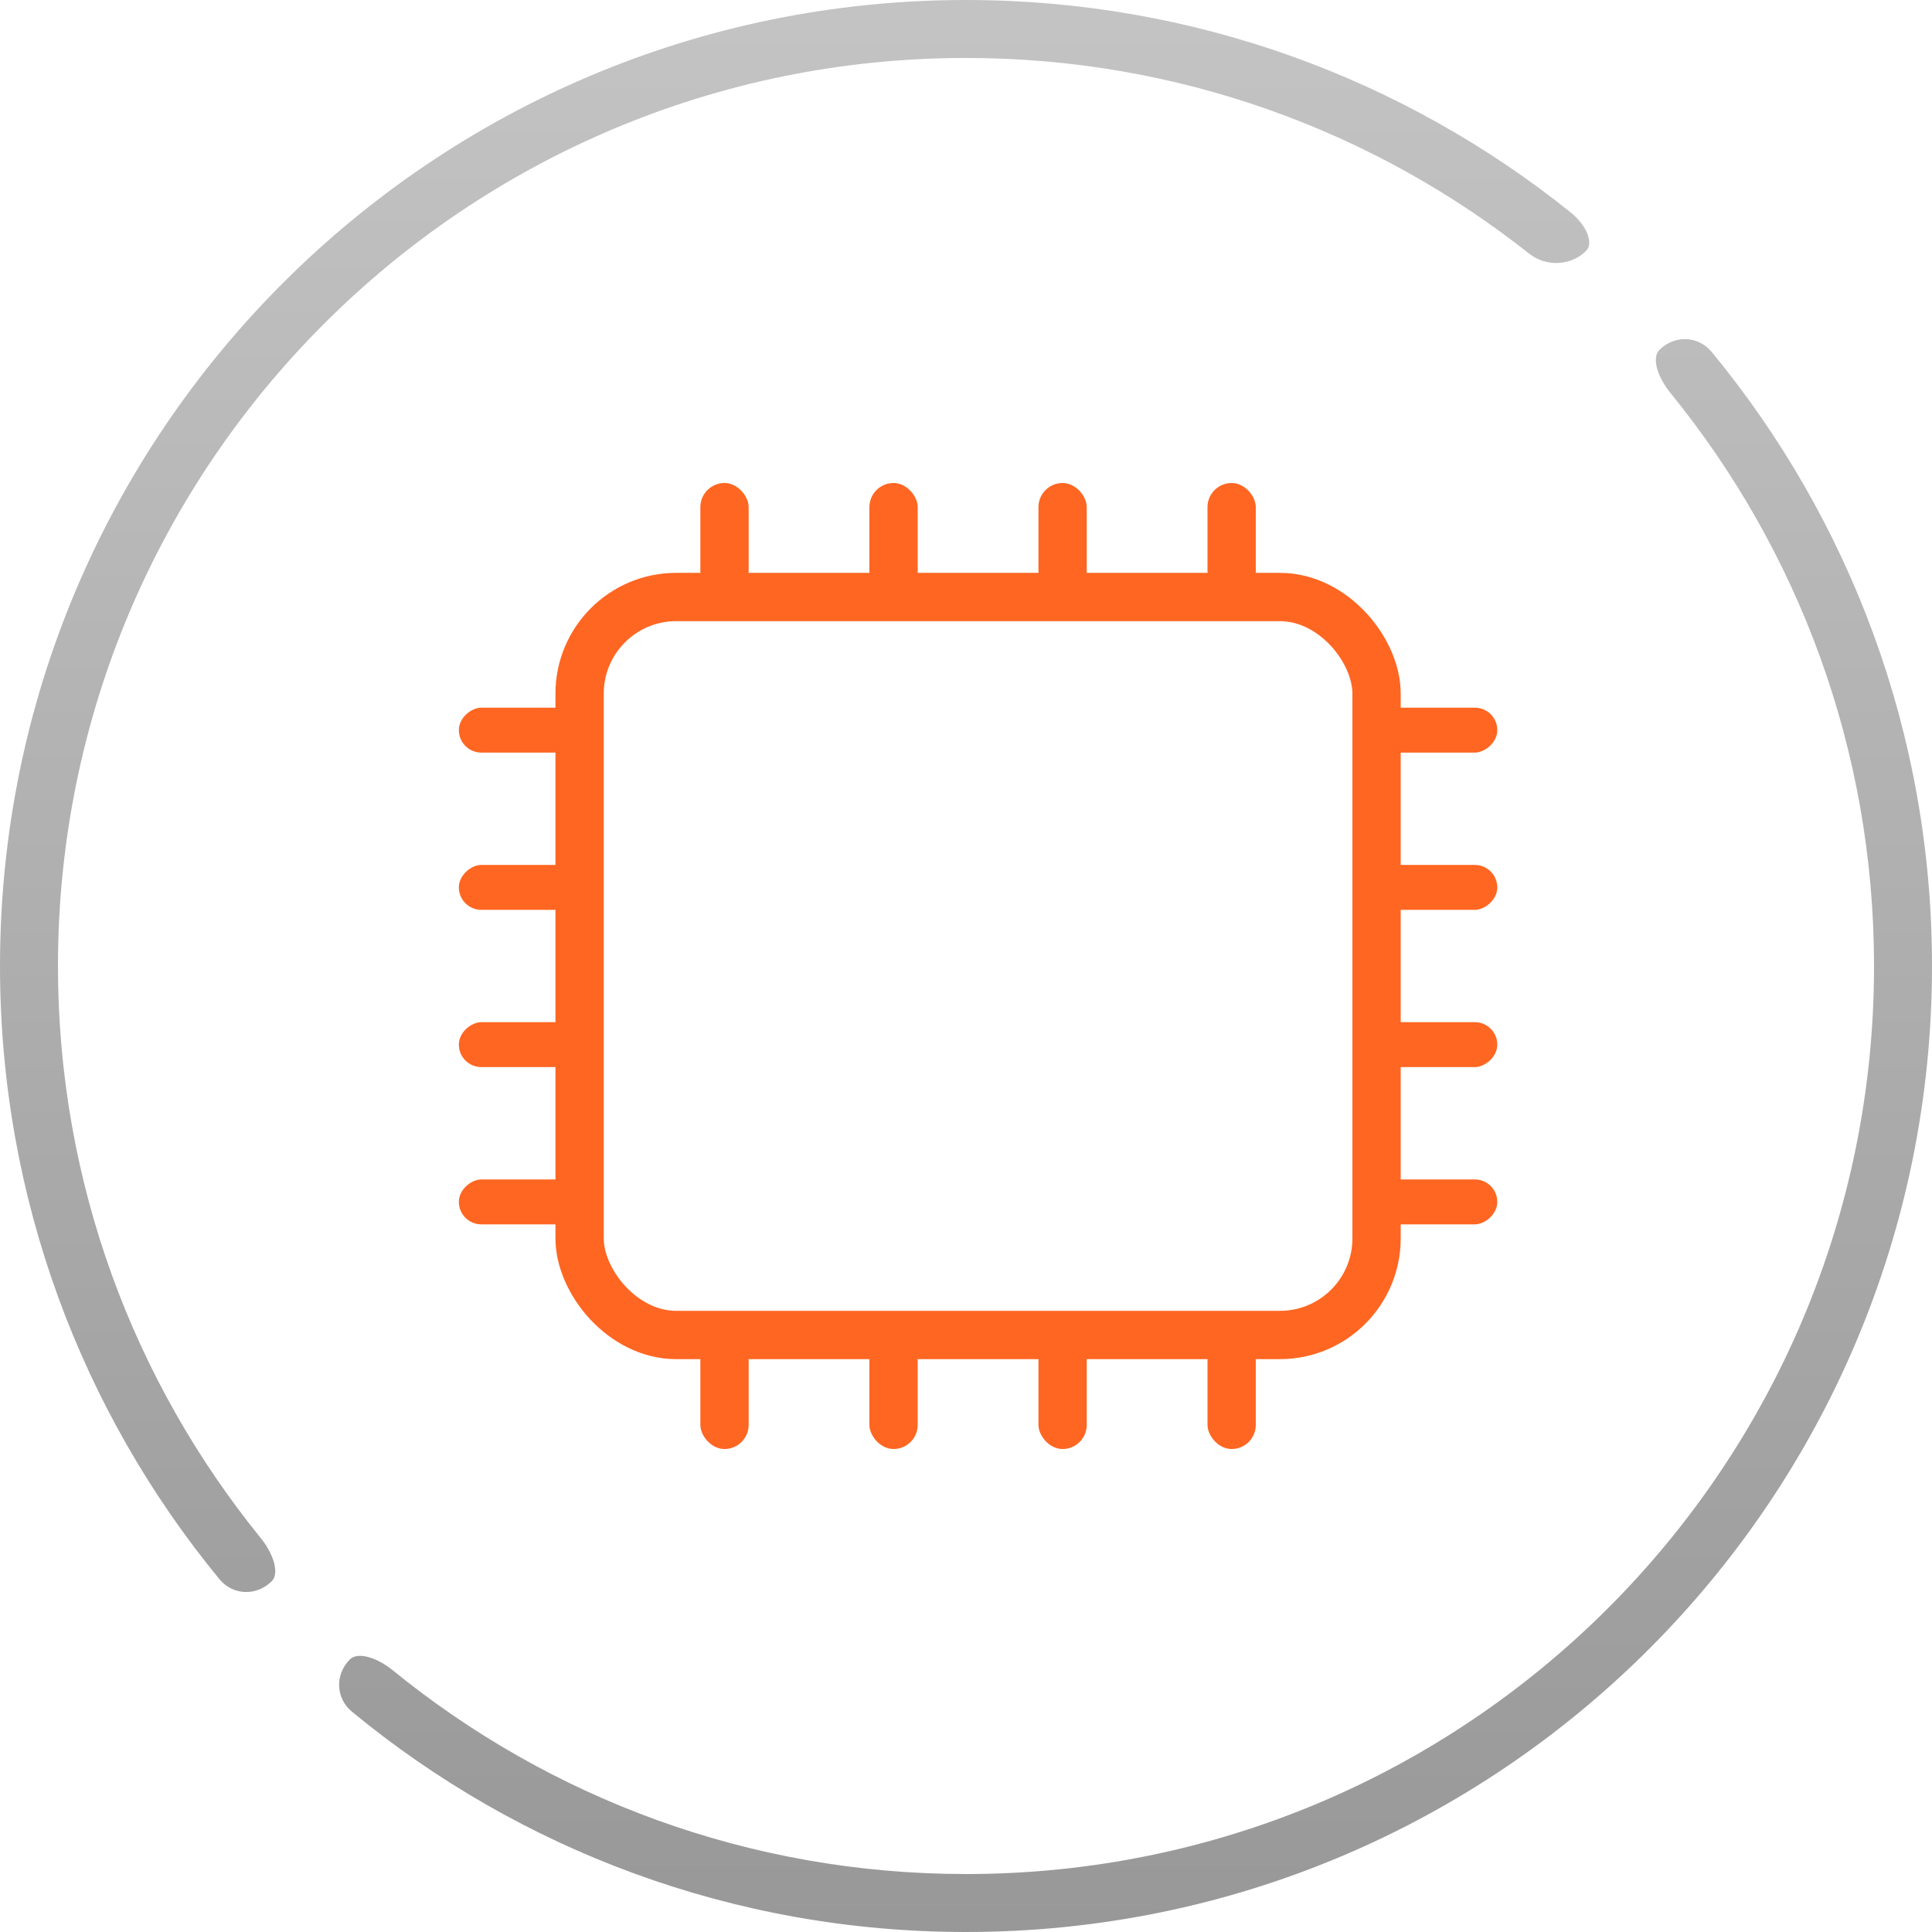 <?xml version="1.0" encoding="UTF-8"?> <svg xmlns="http://www.w3.org/2000/svg" width="80" height="80" viewBox="0 0 80 80" fill="none"><path opacity="0.5" fill-rule="evenodd" clip-rule="evenodd" d="M0 40C0 49.64 3.408 58.488 9.088 65.392C9.648 66.072 10.632 66.096 11.256 65.472C11.568 65.152 11.344 64.36 10.784 63.672C5.544 57.208 2.4 48.976 2.4 40C2.4 19.232 19.232 2.4 40 2.4C48.808 2.4 56.912 5.432 63.32 10.504C64.016 11.056 65.056 11.016 65.68 10.384C65.992 10.072 65.712 9.336 65.024 8.784C58.168 3.288 49.472 0 40 0C17.912 0 0 17.912 0 40ZM14.488 68.712C13.864 69.336 13.896 70.32 14.576 70.88C21.488 76.576 30.344 80 40 80C62.088 80 80 62.088 80 40C80 30.344 76.576 21.488 70.88 14.576C70.32 13.896 69.336 13.864 68.712 14.488C68.392 14.808 68.616 15.592 69.176 16.28C74.44 22.752 77.6 31.008 77.6 40C77.6 60.768 60.768 77.6 40 77.6C31.008 77.6 22.752 74.44 16.28 69.176C15.592 68.616 14.808 68.392 14.488 68.712Z" fill="url(#paint0_linear)"></path><rect x="24" y="24.721" width="33" height="30.558" rx="4" stroke="#FF6622" stroke-width="2"></rect><rect x="29" y="20" width="2" height="4.651" rx="1" fill="#FF6622"></rect><rect x="29" y="55.35" width="2" height="4.651" rx="1" fill="#FF6622"></rect><rect x="24" y="29.303" width="1.86" height="5" rx="0.93" transform="rotate(90 24 29.303)" fill="#FF6622"></rect><rect x="62" y="29.303" width="1.86" height="5" rx="0.93" transform="rotate(90 62 29.303)" fill="#FF6622"></rect><rect x="50" y="20" width="2" height="4.651" rx="1" fill="#FF6622"></rect><rect x="50" y="55.35" width="2" height="4.651" rx="1" fill="#FF6622"></rect><rect x="24" y="48.838" width="1.86" height="5" rx="0.93" transform="rotate(90 24 48.838)" fill="#FF6622"></rect><rect x="62" y="48.838" width="1.86" height="5" rx="0.93" transform="rotate(90 62 48.838)" fill="#FF6622"></rect><rect x="36" y="20" width="2" height="4.651" rx="1" fill="#FF6622"></rect><rect x="36" y="55.35" width="2" height="4.651" rx="1" fill="#FF6622"></rect><rect x="24" y="35.815" width="1.86" height="5" rx="0.93" transform="rotate(90 24 35.815)" fill="#FF6622"></rect><rect x="62" y="35.815" width="1.86" height="5" rx="0.93" transform="rotate(90 62 35.815)" fill="#FF6622"></rect><rect x="43" y="20" width="2" height="4.651" rx="1" fill="#FF6622"></rect><rect x="43" y="55.35" width="2" height="4.651" rx="1" fill="#FF6622"></rect><rect x="24" y="42.326" width="1.86" height="5" rx="0.93" transform="rotate(90 24 42.326)" fill="#FF6622"></rect><rect x="62" y="42.326" width="1.86" height="5" rx="0.93" transform="rotate(90 62 42.326)" fill="#FF6622"></rect><defs><linearGradient id="paint0_linear" x1="40" y1="0" x2="40" y2="80" gradientUnits="userSpaceOnUse"><stop stop-color="#898989"></stop><stop offset="1" stop-color="#323232"></stop></linearGradient></defs></svg> 